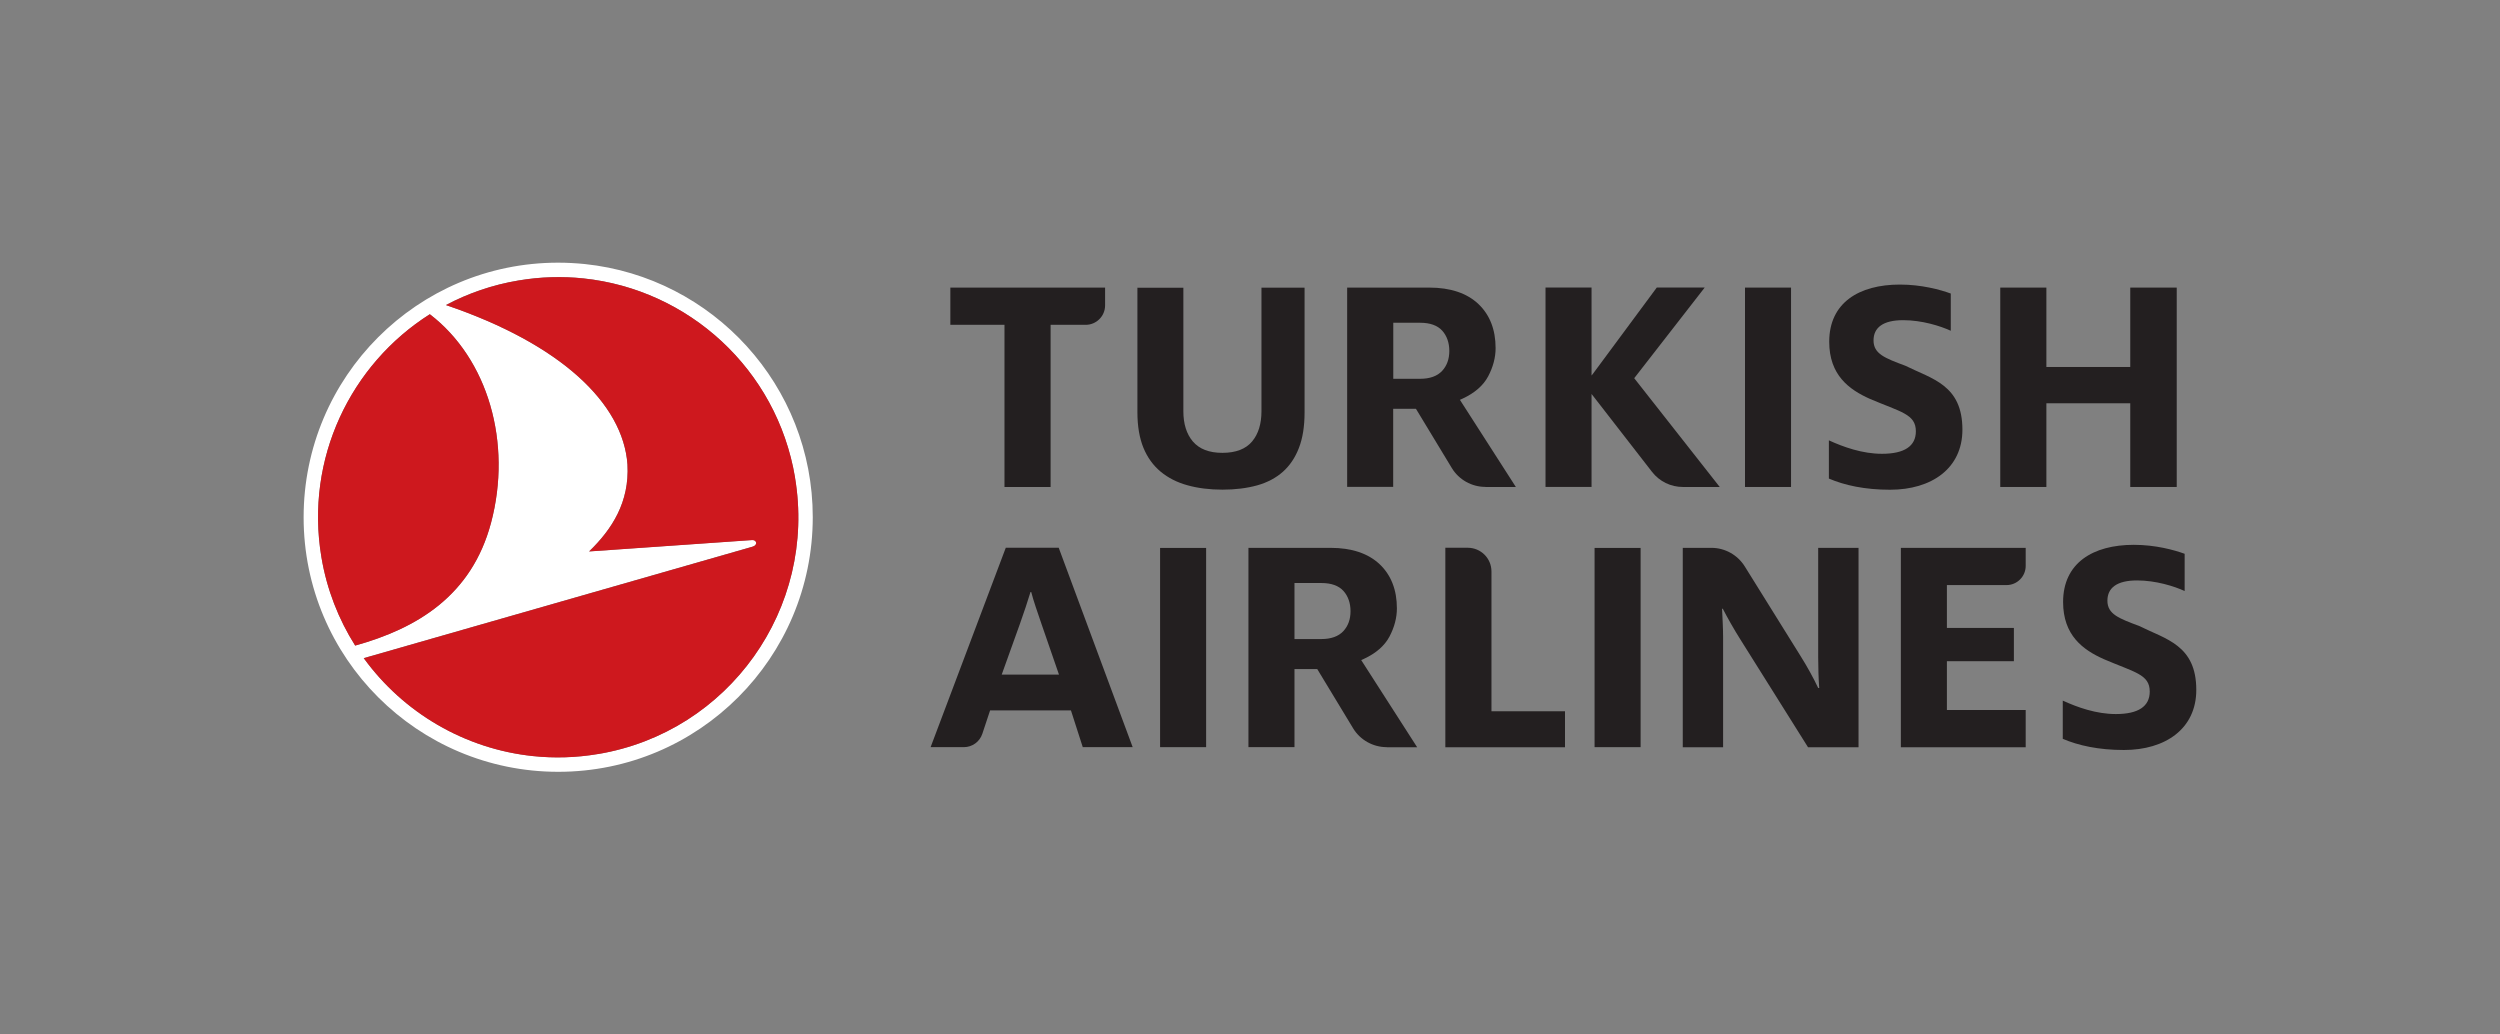 <?xml version="1.0" encoding="UTF-8"?>
<svg id="Layer_2" data-name="Layer 2" xmlns="http://www.w3.org/2000/svg" viewBox="0 0 290 120">
  <rect x="0" y="0" width="290" height="120" fill="#808080" stroke="none"/>
  <defs>
    <style>
      .cls-1 {
        fill: #231f20;
      }

      .cls-1, .cls-2, .cls-3, .cls-4 {
        stroke-width: 0px;
      }

      .cls-2 {
        fill: none;
      }

      .cls-3 {
        fill: #ce181e;
      }

      .cls-4 {
        fill: #fff;
      }
    </style>
  </defs>
  <g id="Layer_1-2" data-name="Layer 1">
    <rect class="cls-2" width="290" height="120"/>
    <g>
      <g>
        <path class="cls-4" d="M67.84,30.63c14.85,1.55,26.44,14.1,26.44,29.36,0,16.31-13.21,29.54-29.52,29.54-16.31,0-29.54-13.21-29.54-29.52,0-16.31,13.21-29.54,29.52-29.54,1.05,0,2.08.06,3.1.16ZM69.37,87.47c15.17-2.55,25.4-16.91,22.85-32.08-2.12-12.62-12.41-21.83-24.55-23.1-2.45-.26-4.98-.19-7.53.24-3.03.51-5.85,1.49-8.42,2.85,13.37,4.54,20.56,11.43,21.06,18.49.25,4.36-1.78,7.52-4.45,10.09l18.91-1.32c.54-.04.7.59.05.77l-45.1,12.93c4.59,6.32,11.72,10.53,19.64,11.36,2.45.26,4.98.19,7.53-.24ZM56.96,60.65c2.47-9.29-.35-19.03-7.1-24.2-9.19,5.82-14.49,16.76-12.58,28.16.63,3.77,2,7.23,3.92,10.27,7.19-2,13.51-5.79,15.76-14.24Z"/>
        <path class="cls-3" d="M92.22,55.39c2.55,15.17-7.68,29.54-22.85,32.08-2.55.43-5.08.5-7.53.24-7.92-.83-15.05-5.03-19.64-11.36l45.1-12.93c.65-.19.48-.81-.05-.77l-18.91,1.32c2.66-2.57,4.69-5.73,4.45-10.09-.5-7.06-7.69-13.96-21.06-18.49,2.57-1.36,5.39-2.35,8.42-2.85,2.55-.43,5.08-.5,7.53-.24,12.14,1.27,22.43,10.47,24.55,23.1ZM37.28,64.62c.63,3.77,2,7.23,3.92,10.27,7.19-2,13.51-5.79,15.76-14.24,2.47-9.29-.35-19.03-7.1-24.2-9.19,5.82-14.49,16.76-12.58,28.16Z"/>
      </g>
      <g>
        <g>
          <polygon class="cls-1" points="247.11 56.49 247.11 46.78 237.38 46.78 237.38 56.49 232.03 56.49 232.03 33.36 237.38 33.36 237.38 42.57 247.11 42.57 247.11 33.36 252.5 33.36 252.5 56.49 247.11 56.49"/>
          <path class="cls-1" d="M131.94,33.36v14.48c0,1.6.24,2.99.7,4.11.46,1.12,1.13,2.04,1.99,2.76.87.72,1.91,1.25,3.11,1.58,1.21.34,2.58.51,4.07.51s2.84-.17,4.03-.5c1.17-.33,2.17-.86,2.97-1.57.8-.71,1.43-1.64,1.86-2.76.44-1.12.66-2.51.66-4.12v-14.48h-5v14.33c0,1.46-.36,2.64-1.08,3.5-.73.88-1.89,1.33-3.45,1.33s-2.68-.45-3.43-1.32c-.73-.86-1.1-2.04-1.1-3.5v-14.33h-5.35Z"/>
          <path class="cls-1" d="M116.52,56.49v-18.81h-6.28v-4.32h17.95v2.07c0,1.24-1.01,2.25-2.25,2.25h-4.07v18.81h-5.34Z"/>
          <rect class="cls-1" x="202.42" y="33.36" width="5.34" height="23.13"/>
          <path class="cls-1" d="M184.62,45.7l.18.23,6.83,8.8c.87,1.12,2.18,1.76,3.6,1.76h4.26l-9.78-12.44-.14-.18.14-.18,8.04-10.34h-5.56l-7.38,9.97-.19.24v-.42s0-9.79,0-9.79h-5.34v23.13h5.34v-10.78Z"/>
          <path class="cls-1" d="M172.3,56.48c-1.58,0-3.08-.84-3.89-2.19l-4.16-6.87h-2.64v9.06h-5.34v-23.12h9.52c2.45,0,4.36.64,5.7,1.9,1.33,1.26,2,2.98,2,5.12,0,1.09-.29,2.19-.86,3.27-.56,1.06-1.56,1.94-2.97,2.59l-.31.14,6.49,10.11h-3.54ZM161.62,43.94h3.12c1.12,0,1.98-.31,2.54-.91.56-.6.84-1.38.84-2.32s-.28-1.75-.82-2.35c-.55-.61-1.41-.92-2.56-.92h-3.12v6.5Z"/>
          <path class="cls-1" d="M212.15,55.51v-4.43c1.7.78,3.89,1.56,6.16,1.56,2.61,0,3.93-.89,3.93-2.61,0-2.01-1.78-2.24-5.33-3.76-2.42-1.08-4.72-2.76-4.72-6.63,0-4.51,3.44-6.63,8.2-6.63,2.53,0,4.69.6,5.9,1.04v4.32c-1.21-.56-3.36-1.23-5.52-1.23-2.34,0-3.44.86-3.44,2.35,0,1.56,1.32,2.05,3.7,2.94,3.06,1.53,6.61,2.2,6.61,7.41,0,4.51-3.59,6.97-8.39,6.97-2.95,0-5.29-.52-7.11-1.3Z"/>
        </g>
        <g>
          <path class="cls-1" d="M220.5,86.68v-23.13h14.48v2.1c0,1.22-1,2.22-2.22,2.22h-6.92v4.97h7.77v3.86h-7.77v5.66h9.14v4.32h-14.48Z"/>
          <path class="cls-1" d="M167.66,86.67v-23.13h2.6c1.52,0,2.75,1.23,2.75,2.75v16.22h8.53v4.17h-13.88Z"/>
          <rect class="cls-1" x="134.57" y="63.56" width="5.34" height="23.11"/>
          <path class="cls-1" d="M160.85,86.67c-1.58,0-3.08-.84-3.89-2.19l-4.16-6.87h-2.64v9.06h-5.34v-23.12h9.52c2.45,0,4.36.64,5.7,1.9,1.33,1.26,2,2.98,2,5.12,0,1.09-.29,2.19-.86,3.27-.56,1.06-1.56,1.94-2.97,2.59l-.31.14,6.49,10.11h-3.54ZM150.16,74.13h3.12c1.12,0,1.98-.31,2.54-.91.56-.6.84-1.38.84-2.32s-.28-1.75-.82-2.35c-.55-.61-1.41-.92-2.56-.92h-3.12v6.5Z"/>
          <path class="cls-1" d="M122.81,63.54h-6.14l-8.72,23.13h3.85c.98,0,1.84-.62,2.15-1.55l.9-2.71h9.38l1.37,4.26h5.79l-8.58-23.13ZM116.2,78.25l2.1-5.85c.47-1.32.93-2.7,1.24-3.73h.08c.27,1.06.74,2.37,1.2,3.73l2.02,5.85h-6.65Z"/>
          <path class="cls-1" d="M239.28,85.7v-4.43c1.7.78,3.89,1.56,6.16,1.56,2.61,0,3.93-.89,3.93-2.61,0-2.01-1.78-2.23-5.33-3.76-2.42-1.08-4.72-2.76-4.72-6.63,0-4.51,3.44-6.63,8.2-6.63,2.53,0,4.69.6,5.9,1.04v4.32c-1.21-.56-3.36-1.23-5.52-1.23-2.34,0-3.44.86-3.44,2.35,0,1.56,1.32,2.05,3.7,2.94,3.06,1.53,6.61,2.2,6.61,7.41,0,4.51-3.59,6.97-8.39,6.97-2.95,0-5.29-.52-7.11-1.3Z"/>
          <path class="cls-1" d="M195.21,63.55h3.31c1.57,0,3.03.81,3.87,2.15l6.45,10.36c.73,1.15,1.57,2.67,2.07,3.75h.12c-.08-1.04-.12-2.49-.12-3.53v-12.73h4.68v23.13h-5.86l-7.85-12.51c-.73-1.15-1.5-2.52-2.04-3.56h-.08c.04,1,.12,2.19.12,3.3v12.77h-4.68v-23.13Z"/>
          <rect class="cls-1" x="184.97" y="63.56" width="5.34" height="23.11"/>
        </g>
      </g>
    </g>
  </g>
</svg>